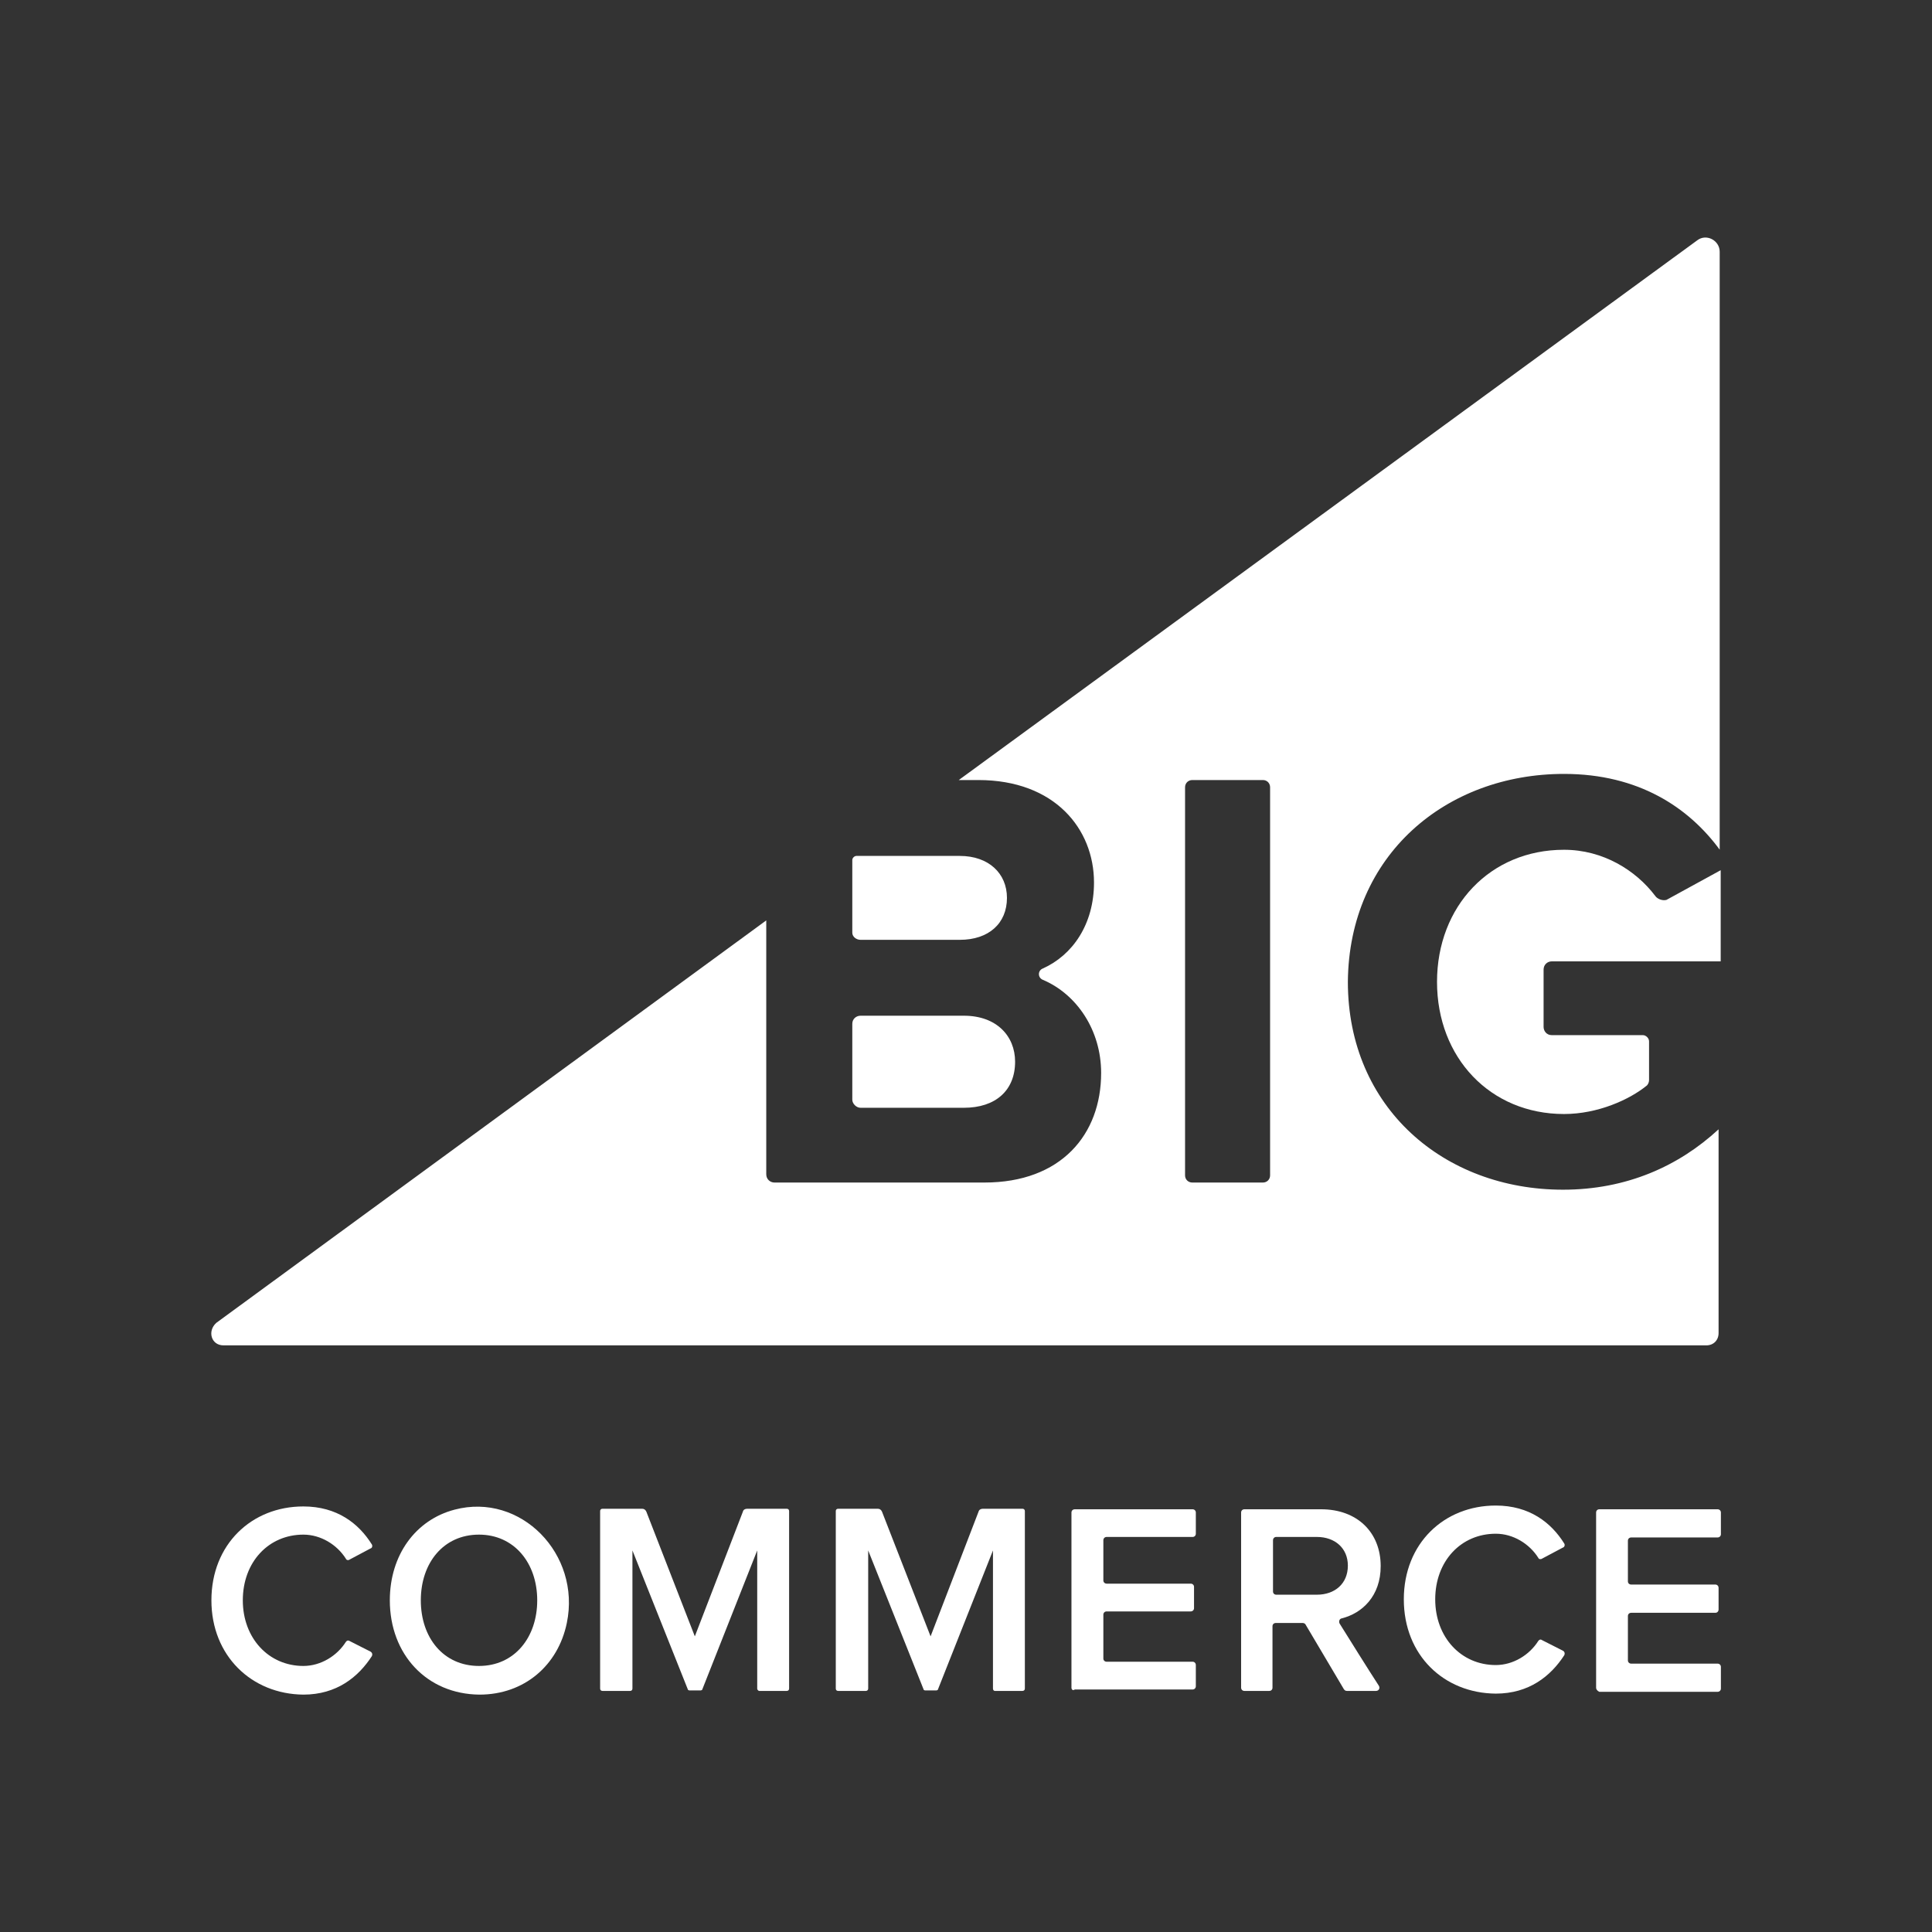 <svg xmlns="http://www.w3.org/2000/svg" xmlns:xlink="http://www.w3.org/1999/xlink" width="100" viewBox="0 0 75 75" height="100" preserveAspectRatio="xMidYMid meet"><rect x="0" y="0" width="75" height="75" fill="#333333" stroke="none"/><path fill="#ffffff" d="M 60.715 30.043 C 63.617 30.043 65.562 31.355 66.758 32.984 L 66.758 9.77 C 66.758 9.332 66.238 9.055 65.883 9.332 L 37.219 30.281 L 37.977 30.281 C 40.957 30.281 42.469 32.191 42.469 34.258 C 42.469 35.887 41.633 37.082 40.48 37.598 C 40.281 37.676 40.281 37.953 40.48 38.035 C 41.793 38.59 42.746 39.984 42.746 41.652 C 42.746 44.039 41.195 45.906 38.215 45.906 L 30.062 45.906 C 29.906 45.906 29.746 45.785 29.746 45.586 L 29.746 35.73 L 8.398 51.352 C 8.039 51.672 8.199 52.227 8.676 52.227 L 66.238 52.227 C 66.52 52.227 66.715 52.027 66.715 51.75 L 66.715 43.84 C 65.168 45.27 63.141 46.184 60.676 46.184 C 56.062 46.184 52.324 43.004 52.324 38.113 C 52.367 33.184 56.141 30.043 60.715 30.043 Z M 49.305 45.629 C 49.305 45.785 49.184 45.906 49.027 45.906 L 46.285 45.906 C 46.125 45.906 46.004 45.785 46.004 45.629 L 46.004 30.562 C 46.004 30.402 46.125 30.281 46.285 30.281 L 49.027 30.281 C 49.184 30.281 49.305 30.402 49.305 30.562 Z M 49.305 45.629 " fill-opacity="1" fill-rule="nonzero"></path><path fill="#ffffff" d="M 33.406 36.484 L 37.262 36.484 C 38.375 36.484 39.09 35.852 39.09 34.855 C 39.09 33.902 38.375 33.227 37.262 33.227 L 33.246 33.227 C 33.168 33.227 33.086 33.305 33.086 33.387 L 33.086 36.207 C 33.086 36.367 33.246 36.484 33.406 36.484 Z M 33.406 36.484 " fill-opacity="1" fill-rule="nonzero"></path><path fill="#ffffff" d="M 33.406 43.004 L 37.418 43.004 C 38.652 43.004 39.406 42.328 39.406 41.215 C 39.406 40.223 38.691 39.43 37.418 39.43 L 33.406 39.43 C 33.246 39.43 33.086 39.547 33.086 39.746 L 33.086 42.688 C 33.086 42.848 33.246 43.004 33.406 43.004 Z M 33.406 43.004 " fill-opacity="1" fill-rule="nonzero"></path><path fill="#ffffff" d="M 64.254 34.777 C 63.5 33.781 62.227 32.988 60.715 32.988 C 57.852 32.988 55.785 35.176 55.785 38.117 C 55.785 41.059 57.852 43.246 60.715 43.246 C 62.027 43.246 63.262 42.688 63.938 42.133 C 63.977 42.09 64.016 42.012 64.016 41.934 L 64.016 40.422 C 64.016 40.301 63.895 40.184 63.777 40.184 L 60.238 40.184 C 60.039 40.184 59.922 40.023 59.922 39.863 L 59.922 37.641 C 59.922 37.441 60.078 37.32 60.238 37.32 L 66.797 37.32 L 66.797 33.781 L 64.691 34.934 C 64.531 34.977 64.332 34.895 64.254 34.777 Z M 64.254 34.777 " fill-opacity="1" fill-rule="nonzero"></path><path fill="#ffffff" d="M 8.207 62.125 C 8.207 59.953 9.766 58.48 11.777 58.48 C 13.086 58.48 13.93 59.145 14.434 59.953 C 14.469 60.008 14.449 60.098 14.379 60.113 L 13.57 60.543 C 13.516 60.582 13.445 60.562 13.426 60.508 C 13.086 59.969 12.457 59.574 11.777 59.574 C 10.43 59.574 9.426 60.633 9.426 62.125 C 9.426 63.594 10.43 64.672 11.777 64.672 C 12.457 64.672 13.086 64.277 13.426 63.738 C 13.465 63.684 13.516 63.668 13.57 63.703 L 14.379 64.113 C 14.449 64.152 14.469 64.223 14.434 64.293 C 13.91 65.102 13.07 65.785 11.777 65.785 C 9.766 65.766 8.207 64.277 8.207 62.125 Z M 8.207 62.125 " fill-opacity="1" fill-rule="nonzero"></path><path fill="#ffffff" d="M 15.133 62.125 C 15.133 60.363 16.137 59 17.645 58.605 C 20.211 57.926 22.559 60.328 22.004 63.004 C 21.664 64.652 20.352 65.785 18.613 65.785 C 16.566 65.766 15.133 64.223 15.133 62.125 Z M 20.855 62.125 C 20.855 60.672 19.957 59.574 18.594 59.574 C 17.215 59.574 16.336 60.672 16.336 62.125 C 16.336 63.578 17.215 64.672 18.594 64.672 C 19.977 64.672 20.855 63.559 20.855 62.125 Z M 20.855 62.125 " fill-opacity="1" fill-rule="nonzero"></path><path fill="#ffffff" d="M 29.395 65.551 L 29.395 60.188 L 27.262 65.586 C 27.262 65.605 27.223 65.621 27.207 65.621 L 26.758 65.621 C 26.738 65.621 26.703 65.605 26.703 65.586 L 24.551 60.188 L 24.551 65.551 C 24.551 65.605 24.516 65.641 24.461 65.641 L 23.387 65.641 C 23.332 65.641 23.297 65.605 23.297 65.551 L 23.297 58.66 C 23.297 58.605 23.332 58.57 23.387 58.57 L 24.93 58.57 C 25 58.57 25.055 58.605 25.09 58.68 L 26.973 63.523 L 28.84 58.68 C 28.855 58.605 28.93 58.57 29 58.57 L 30.543 58.57 C 30.598 58.57 30.633 58.605 30.633 58.66 L 30.633 65.551 C 30.633 65.605 30.598 65.641 30.543 65.641 L 29.469 65.641 C 29.449 65.641 29.395 65.605 29.395 65.551 Z M 29.395 65.551 " fill-opacity="1" fill-rule="nonzero"></path><path fill="#ffffff" d="M 41.594 65.516 L 41.594 58.715 C 41.594 58.645 41.648 58.59 41.723 58.59 L 46.297 58.59 C 46.367 58.59 46.422 58.645 46.422 58.715 L 46.422 59.539 C 46.422 59.613 46.367 59.664 46.297 59.664 L 42.961 59.664 C 42.887 59.664 42.832 59.719 42.832 59.793 L 42.832 61.352 C 42.832 61.422 42.887 61.477 42.961 61.477 L 46.223 61.477 C 46.297 61.477 46.352 61.531 46.352 61.602 L 46.352 62.43 C 46.352 62.5 46.297 62.555 46.223 62.555 L 42.961 62.555 C 42.887 62.555 42.832 62.609 42.832 62.68 L 42.832 64.383 C 42.832 64.457 42.887 64.508 42.961 64.508 L 46.297 64.508 C 46.367 64.508 46.422 64.562 46.422 64.637 L 46.422 65.461 C 46.422 65.531 46.367 65.586 46.297 65.586 L 41.723 65.586 C 41.648 65.641 41.594 65.586 41.594 65.516 Z M 41.594 65.516 " fill-opacity="1" fill-rule="nonzero"></path><path fill="#ffffff" d="M 52.164 65.566 L 50.676 63.055 C 50.656 63.02 50.602 63.004 50.566 63.004 L 49.527 63.004 C 49.453 63.004 49.398 63.055 49.398 63.129 L 49.398 65.516 C 49.398 65.586 49.348 65.641 49.273 65.641 L 48.305 65.641 C 48.234 65.641 48.18 65.586 48.18 65.516 L 48.18 58.715 C 48.18 58.645 48.234 58.59 48.305 58.59 L 51.285 58.59 C 52.684 58.59 53.598 59.484 53.598 60.797 C 53.598 61.961 52.879 62.625 52.09 62.824 C 52 62.84 51.965 62.93 52 63.02 C 52.289 63.488 53.188 64.922 53.527 65.441 C 53.582 65.531 53.527 65.641 53.418 65.641 L 52.289 65.641 C 52.234 65.641 52.199 65.621 52.164 65.566 Z M 52.324 60.777 C 52.324 60.098 51.82 59.664 51.121 59.664 L 49.543 59.664 C 49.473 59.664 49.418 59.719 49.418 59.793 L 49.418 61.781 C 49.418 61.855 49.473 61.906 49.543 61.906 L 51.121 61.906 C 51.82 61.906 52.324 61.477 52.324 60.777 Z M 52.324 60.777 " fill-opacity="1" fill-rule="nonzero"></path><path fill="#ffffff" d="M 61.961 65.516 L 61.961 58.715 C 61.961 58.645 62.012 58.59 62.086 58.59 L 66.676 58.59 C 66.75 58.59 66.805 58.645 66.805 58.715 L 66.805 59.559 C 66.805 59.629 66.75 59.684 66.676 59.684 L 63.324 59.684 C 63.25 59.684 63.195 59.738 63.195 59.809 L 63.195 61.387 C 63.195 61.461 63.25 61.512 63.324 61.512 L 66.59 61.512 C 66.66 61.512 66.715 61.566 66.715 61.641 L 66.715 62.48 C 66.715 62.555 66.66 62.609 66.59 62.609 L 63.324 62.609 C 63.25 62.609 63.195 62.66 63.195 62.734 L 63.195 64.457 C 63.195 64.527 63.25 64.582 63.324 64.582 L 66.676 64.582 C 66.75 64.582 66.805 64.637 66.805 64.707 L 66.805 65.551 C 66.805 65.621 66.75 65.676 66.676 65.676 L 62.086 65.676 C 62.012 65.641 61.961 65.586 61.961 65.516 Z M 61.961 65.516 " fill-opacity="1" fill-rule="nonzero"></path><path fill="#ffffff" d="M 54.496 62.086 C 54.496 59.918 56.055 58.445 58.066 58.445 C 59.375 58.445 60.219 59.109 60.723 59.918 C 60.758 59.969 60.738 60.059 60.668 60.078 L 59.859 60.508 C 59.805 60.543 59.734 60.527 59.715 60.473 C 59.375 59.934 58.746 59.539 58.066 59.539 C 56.719 59.539 55.715 60.598 55.715 62.086 C 55.715 63.559 56.719 64.637 58.066 64.637 C 58.746 64.637 59.375 64.242 59.715 63.703 C 59.754 63.648 59.805 63.629 59.859 63.668 L 60.668 64.078 C 60.738 64.113 60.758 64.188 60.723 64.258 C 60.199 65.066 59.359 65.746 58.066 65.746 C 56.055 65.73 54.496 64.258 54.496 62.086 Z M 54.496 62.086 " fill-opacity="1" fill-rule="nonzero"></path><path fill="#ffffff" d="M 38.547 65.551 L 38.547 60.188 L 36.41 65.586 C 36.41 65.605 36.375 65.621 36.355 65.621 L 35.906 65.621 C 35.891 65.621 35.855 65.605 35.855 65.586 L 33.703 60.188 L 33.703 65.551 C 33.703 65.605 33.664 65.641 33.613 65.641 L 32.535 65.641 C 32.48 65.641 32.445 65.605 32.445 65.551 L 32.445 58.66 C 32.445 58.605 32.48 58.57 32.535 58.57 L 34.078 58.57 C 34.148 58.57 34.203 58.605 34.238 58.68 L 36.125 63.523 L 37.988 58.68 C 38.008 58.605 38.078 58.57 38.152 58.57 L 39.695 58.57 C 39.746 58.57 39.785 58.605 39.785 58.66 L 39.785 65.551 C 39.785 65.605 39.746 65.641 39.695 65.641 L 38.617 65.641 C 38.582 65.641 38.547 65.605 38.547 65.551 Z M 38.547 65.551 " fill-opacity="1" fill-rule="nonzero"></path></svg>